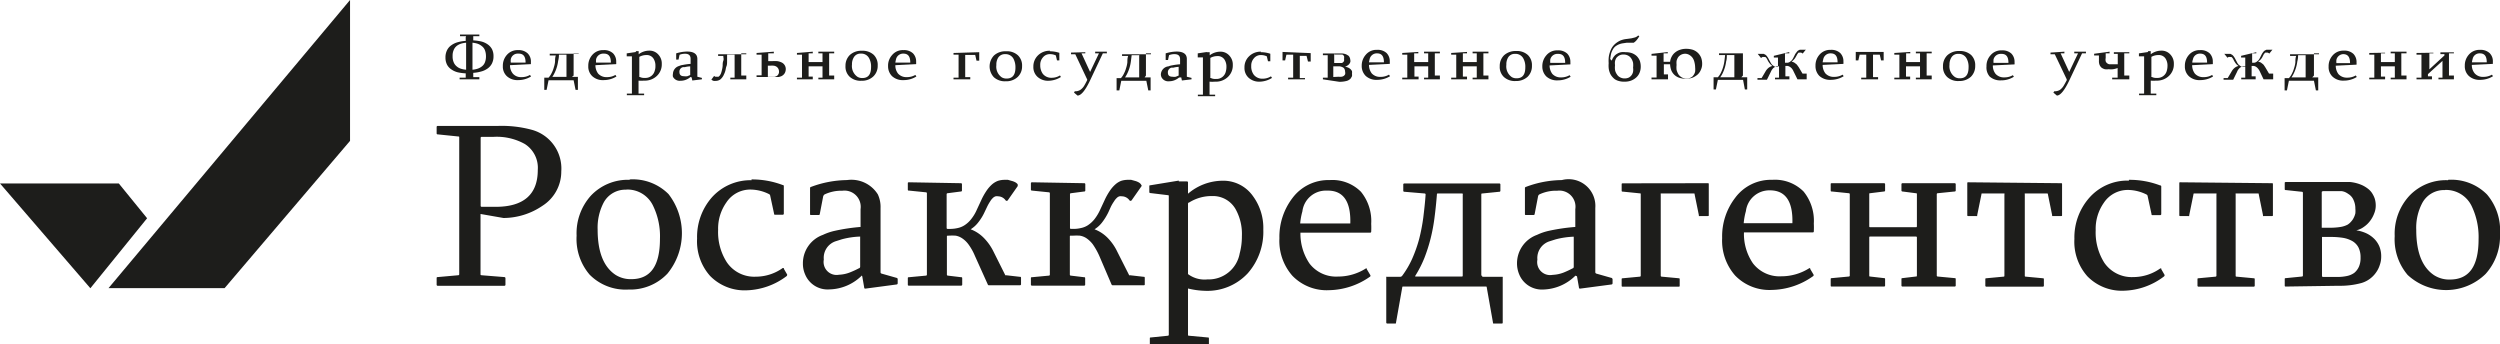<?xml version="1.0" encoding="UTF-8"?> <svg xmlns="http://www.w3.org/2000/svg" id="Слой_1" data-name="Слой 1" viewBox="0 0 192.55 26.53"> <defs> <style>.cls-1,.cls-2{fill:#1d1d1b;}.cls-1{fill-rule:evenodd;}</style> </defs> <polygon class="cls-1" points="0 14.13 9.15 14.13 11.33 16.81 6.96 22.2 0 14.13 0 14.13"></polygon> <polygon class="cls-1" points="8.36 22.19 17.3 22.19 26.96 10.85 26.96 0 8.36 22.19 8.36 22.19"></polygon> <path class="cls-2" d="M236.9,411.18a1.75,1.75,0,0,0-.41.08,1.06,1.06,0,0,0-.33.18.79.79,0,0,0-.22.31,1.08,1.08,0,0,0-.08.46,1.13,1.13,0,0,0,.08.47.79.79,0,0,0,.22.31.92.92,0,0,0,.33.19,1.75,1.75,0,0,0,.41.08v-2.08Zm.49,2.08a1.77,1.77,0,0,0,.4-.08,1.06,1.06,0,0,0,.33-.18.72.72,0,0,0,.23-.31,1.26,1.26,0,0,0,.08-.46,1.32,1.32,0,0,0-.08-.47.72.72,0,0,0-.23-.31,1.09,1.09,0,0,0-.33-.19,1.77,1.77,0,0,0-.4-.08v2.08Zm-.49-2.58s0,0,0,0l-.47,0a0,0,0,0,1,0,0v-.13s0,0,0,0h1.49s0,0,0,0v.13a0,0,0,0,1,0,0l-.47,0s0,0,0,0V411a3.78,3.78,0,0,1,.6.08,1.52,1.52,0,0,1,.5.22,1.09,1.09,0,0,1,.34.37,1.18,1.18,0,0,1,.12.55,1.22,1.22,0,0,1-.12.56,1.07,1.07,0,0,1-.34.39,1.53,1.53,0,0,1-.5.23,2.89,2.89,0,0,1-.6.1v.33s0,0,0,0l.47,0a0,0,0,0,1,0,0V414s0,0,0,0H236.4s0,0,0,0v-.13a0,0,0,0,1,0,0l.47,0s0,0,0,0v-.33a3.75,3.75,0,0,1-.61-.08,1.47,1.47,0,0,1-.49-.22,1,1,0,0,1-.34-.37,1.18,1.18,0,0,1-.12-.55,1.22,1.22,0,0,1,.12-.56,1,1,0,0,1,.34-.39,1.48,1.48,0,0,1,.49-.23,2.88,2.88,0,0,1,.61-.1v-.29Zm4,1.34a.54.54,0,0,0-.56.44,1.11,1.11,0,0,0,0,.25h1.14c0-.46-.16-.69-.53-.69Zm-.62.89a1,1,0,0,0,.22.65.82.82,0,0,0,.67.27,1.24,1.24,0,0,0,.65-.17s0,0,0,0h0l.08.12a.05.05,0,0,1,0,0,1.87,1.87,0,0,1-1,.28,1.2,1.2,0,0,1-.86-.3,1,1,0,0,1-.31-.78,1.24,1.24,0,0,1,.3-.85,1.08,1.08,0,0,1,.88-.38,1,1,0,0,1,.73.25.87.87,0,0,1,.25.67s0,.11,0,.16a0,0,0,0,1,0,0Zm4.32-.81s0,0,0,0h-.55s0,0,0,0q0,.25-.06.48a3.12,3.12,0,0,1-.09.44,2.86,2.86,0,0,1-.15.41,2.32,2.32,0,0,1-.21.38s0,0,0,0h1.09s0,0,0,0V412.1Zm.45,1.71s0,0,0,0h.46v1s0,0,0,0h-.18s0,0,0,0l-.15-.74s0,0,0,0h-1.93s0,0,0,0l-.15.74s0,0,0,0h-.18s0,0,0,0v-.94s0,0,0,0h.33s0,0,0,0a1.41,1.41,0,0,0,.24-.36,2.05,2.05,0,0,0,.16-.41,2.11,2.11,0,0,0,.1-.45c0-.16,0-.32.06-.49,0,0,0,0,0,0l-.47,0a0,0,0,0,1,0,0v-.13s0,0,0,0h2.23s0,0,0,0V412a0,0,0,0,1,0,0l-.39,0s0,0,0,0v1.71Zm2.43-1.79a.56.56,0,0,0-.57.44,1.09,1.09,0,0,0,0,.25h1.14c0-.46-.16-.69-.53-.69Zm-.62.89a1.07,1.07,0,0,0,.21.65.85.85,0,0,0,.67.27,1.25,1.25,0,0,0,.66-.17s0,0,0,0h0l.08.12s0,0,0,0a1.87,1.87,0,0,1-1,.28,1.18,1.18,0,0,1-.86-.3,1,1,0,0,1-.31-.78,1.24,1.24,0,0,1,.3-.85,1.08,1.08,0,0,1,.87-.38,1,1,0,0,1,.74.25.9.9,0,0,1,.24.67.86.86,0,0,1,0,.16s0,0,0,0Zm3.35.87a.75.75,0,0,0,.46.11.73.73,0,0,0,.76-.56,1,1,0,0,0,.05-.36,1,1,0,0,0-.15-.57.61.61,0,0,0-.55-.27,1.11,1.11,0,0,0-.54.14s0,0,0,0v1.49Zm-.21-1.95h.19s0,0,0,0v.24a1.35,1.35,0,0,1,.81-.28.9.9,0,0,1,.72.32,1,1,0,0,1,.25.71,1.21,1.21,0,0,1-.37.91,1.34,1.34,0,0,1-1,.37,2.35,2.35,0,0,1-.42,0v1a0,0,0,0,0,0,0l.43,0a0,0,0,0,1,0,0v.12a0,0,0,0,1,0,0h-1.33a0,0,0,0,1,0,0v-.12a0,0,0,0,1,0,0l.39,0a0,0,0,0,0,0,0v-2.87a0,0,0,0,0,0,0l-.4,0s0,0,0,0V412l0,0,.68-.1Zm4.18,1.17a1.91,1.91,0,0,0-.43.06l-.13,0a.35.35,0,0,0-.29.38c0,.22.12.32.35.32a.92.92,0,0,0,.26,0l.22-.09,0,0V413Zm0,.82a1.14,1.14,0,0,1-.77.29.58.58,0,0,1-.58-.31.54.54,0,0,1,0-.22.65.65,0,0,1,.48-.61,1,1,0,0,1,.29-.08,4.59,4.59,0,0,1,.59-.08v-.39q0-.39-.42-.39a1.1,1.1,0,0,0-.43.08l0,0-.08.37s0,0,0,0h-.18s0,0,0,0V412l0,0a3,3,0,0,1,.84-.14c.38,0,.62.1.73.3a.6.6,0,0,1,.06.29v1.35l0,0,.35.09,0,0V414l0,0-.74.09,0,0-.05-.24Zm3.33-1.72s0,0,0,0H257s0,0,0,0c0,.19,0,.35,0,.5s0,.28-.05.4-.05.23-.08.33a1.45,1.45,0,0,1-.11.29,1,1,0,0,1-.27.38.6.6,0,0,1-.36.12.5.5,0,0,1-.16,0,.41.41,0,0,1-.18-.1l0,0s0,0,0,0l.21-.28H256l.09.06.09,0h.08a.2.2,0,0,0,.08,0l.09-.08.08-.13a1.66,1.66,0,0,0,.09-.29,2,2,0,0,0,.06-.35c0-.12,0-.25.05-.38s0-.25,0-.37v0h0l-.4,0s0,0,0,0v-.13s0,0,0,0h2.17s0,0,0,0V412a0,0,0,0,1,0,0l-.39,0s0,0,0,0v1.71s0,0,0,0l.39,0s0,0,0,0V414s0,0,0,0h-1.23l0,0v-.13l0,0,.33,0s0,0,0,0V412.1Zm2.63,1.71a0,0,0,0,0,0,0h.28l.23,0a.75.75,0,0,0,.18-.07.3.3,0,0,0,.12-.13.36.36,0,0,0,.05-.19.52.52,0,0,0-.05-.23.44.44,0,0,0-.14-.16.48.48,0,0,0-.22-.08,1.12,1.12,0,0,0-.27,0h-.18a0,0,0,0,0,0,0v.85Zm.46-1.94,0,0V412s0,0,0,0l-.43,0s0,0,0,0v.6a0,0,0,0,0,0,0h.3a2.6,2.6,0,0,1,.4,0,1.15,1.15,0,0,1,.33.1.56.56,0,0,1,.32.52.62.62,0,0,1-.09.32.58.58,0,0,1-.28.23l-.16.05-.19,0-.21,0h-1.32s0,0,0,0v-.13s0,0,0,0l.39,0s0,0,0,0V412.1s0,0,0,0l-.39,0a0,0,0,0,1,0,0v-.13s0,0,0,0Zm3,0s0,0,0,0V412a0,0,0,0,1,0,0l-.32,0s0,0,0,0v.67a0,0,0,0,0,0,0h1.07s0,0,0,0v-.67s0,0,0,0l-.32,0a0,0,0,0,1,0,0v-.13s0,0,0,0h1.22s0,0,0,0V412a0,0,0,0,1,0,0l-.39,0s0,0,0,0v1.71s0,0,0,0l.39,0s0,0,0,0V414s0,0,0,0h-1.22s0,0,0,0v-.13s0,0,0,0l.32,0s0,0,0,0V413s0,0,0,0h-1.07a0,0,0,0,0,0,0v.79s0,0,0,0l.32,0s0,0,0,0V414s0,0,0,0h-1.22s0,0,0,0v-.13s0,0,0,0l.39,0s0,0,0,0V412.1s0,0,0,0l-.39,0a0,0,0,0,1,0,0v-.13s0,0,0,0Zm3.7.15a.58.58,0,0,0-.53.27,1,1,0,0,0-.15.57,1,1,0,0,0,.43.95.7.7,0,0,0,.37.09c.45,0,.67-.28.67-.85a1.31,1.31,0,0,0-.16-.69.67.67,0,0,0-.63-.34Zm.08-.22a1.26,1.26,0,0,1,.91.31,1.08,1.08,0,0,1,.31.83,1.11,1.11,0,0,1-.34.84,1.26,1.26,0,0,1-.91.33,1.24,1.24,0,0,1-.91-.31,1.06,1.06,0,0,1-.32-.83,1.14,1.14,0,0,1,.33-.84,1.29,1.29,0,0,1,.93-.33Zm3.2.22a.56.56,0,0,0-.57.44,2.21,2.21,0,0,0-.05.25h1.15c0-.46-.16-.69-.53-.69Zm-.62.89a1,1,0,0,0,.21.65.85.85,0,0,0,.67.27,1.27,1.27,0,0,0,.66-.17s0,0,0,0h0l.08.12s0,0,0,0a1.83,1.83,0,0,1-1,.28,1.21,1.21,0,0,1-.87-.3,1.06,1.06,0,0,1-.31-.78,1.2,1.2,0,0,1,.31-.85,1.06,1.06,0,0,1,.87-.38,1,1,0,0,1,.74.25.9.9,0,0,1,.24.67.86.86,0,0,1,0,.16,0,0,0,0,1,0,0Zm6.46-1,0,0v.65l0,0h-.21v0l-.1-.44s0,0,0,0h-.77s0,0,0,0v1.71s0,0,0,0l.39,0s0,0,0,0V414s0,0,0,0h-1.29s0,0,0,0v-.13s0,0,0,0l.39,0s0,0,0,0V412.1s0,0,0,0l-.39,0a0,0,0,0,1,0,0v-.13s0,0,0,0Zm2,.15a.61.61,0,0,0-.54.27,1,1,0,0,0-.14.57,1,1,0,0,0,.42.95.72.72,0,0,0,.37.09c.45,0,.68-.28.68-.85a1.41,1.41,0,0,0-.16-.69.69.69,0,0,0-.63-.34Zm.07-.22a1.24,1.24,0,0,1,.91.31,1.08,1.08,0,0,1,.32.83,1.11,1.11,0,0,1-.34.84,1.28,1.28,0,0,1-.92.33,1.26,1.26,0,0,1-.91-.31,1.22,1.22,0,0,1,0-1.67,1.28,1.28,0,0,1,.92-.33Zm3.36,0a2.25,2.25,0,0,1,.74.12l0,0v.58a0,0,0,0,1,0,0h-.18s0,0,0,0l-.09-.38s0,0,0,0a1,1,0,0,0-.44-.1.68.68,0,0,0-.57.27.84.84,0,0,0-.19.57,1.12,1.12,0,0,0,.2.68.83.83,0,0,0,.69.3,1.21,1.21,0,0,0,.63-.18h0l.07.12a0,0,0,0,1,0,0,1.84,1.84,0,0,1-.94.29,1.2,1.2,0,0,1-.86-.3,1,1,0,0,1-.32-.78,1.18,1.18,0,0,1,.35-.87,1.26,1.26,0,0,1,.93-.36Zm2.74.07s0,0,0,0V412s0,0,0,0l-.29,0s0,0,0,0l.66,1.43.68-1.43s0,0,0,0l-.29,0a0,0,0,0,1,0,0v-.13s0,0,0,0h.9s0,0,0,0V412s0,0,0,0l-.31,0h0l-1,2.12c-.36.75-.68,1.13-.95,1.13h0l-.27-.23s0,0,0,0l.06-.1h0a.71.71,0,0,0,.43-.11,1,1,0,0,0,.29-.31,4.86,4.86,0,0,0,.23-.43.08.08,0,0,0,0-.07l-.91-1.93h0l-.33,0a0,0,0,0,1,0,0v-.13s0,0,0,0Zm4.12.23s0,0,0,0h-.55s0,0,0,0l-.06.48a3.12,3.12,0,0,1-.09.44,2.86,2.86,0,0,1-.15.41,2.32,2.32,0,0,1-.21.38s0,0,0,0h1.09s0,0,0,0V412.1Zm.45,1.71s0,0,0,0h.46v1s0,0,0,0h-.18s0,0,0,0l-.15-.74s0,0,0,0h-1.93s0,0,0,0l-.15.74s0,0,0,0H287s0,0,0,0v-.94s0,0,0,0h.33s0,0,0,0a1.41,1.41,0,0,0,.24-.36,2.05,2.05,0,0,0,.16-.41,2.11,2.11,0,0,0,.1-.45c0-.16,0-.32.06-.49,0,0,0,0,0,0l-.47,0a0,0,0,0,1,0,0v-.13s0,0,0,0h2.23s0,0,0,0V412a0,0,0,0,1,0,0l-.39,0s0,0,0,0v1.71Zm2.65-.81a1.82,1.82,0,0,0-.43.06l-.14,0a.36.36,0,0,0-.29.38c0,.22.12.32.36.32a.81.81,0,0,0,.25,0l.22-.09,0,0V413Zm0,.82a1.16,1.16,0,0,1-.77.29.58.58,0,0,1-.58-.31.54.54,0,0,1-.05-.22A.65.65,0,0,1,291,413a1.15,1.15,0,0,1,.29-.08,5,5,0,0,1,.6-.08v-.39c0-.26-.14-.39-.43-.39a1.08,1.08,0,0,0-.42.08l0,0-.08.37a0,0,0,0,1,0,0h-.18s0,0,0,0V412l0,0a3,3,0,0,1,.84-.14c.37,0,.62.1.73.3a.6.6,0,0,1,.06.29v1.35l0,0,.36.09,0,0V414l0,0-.74.09s0,0,0,0l-.05-.24Zm2.38,0a.75.75,0,0,0,.46.11.73.73,0,0,0,.76-.56,1.36,1.36,0,0,0,.05-.36,1,1,0,0,0-.15-.57.61.61,0,0,0-.55-.27,1.11,1.11,0,0,0-.54.14s0,0,0,0v1.49Zm-.21-1.95h.19s0,0,0,0v.24a1.35,1.35,0,0,1,.81-.28.9.9,0,0,1,.72.32,1,1,0,0,1,.25.71,1.21,1.21,0,0,1-.37.91,1.34,1.34,0,0,1-1,.37,2.35,2.35,0,0,1-.42,0v1a0,0,0,0,0,0,0l.43,0s0,0,0,0v.12s0,0,0,0h-1.33a0,0,0,0,1,0,0v-.12a0,0,0,0,1,0,0l.39,0a0,0,0,0,0,0,0v-2.87a0,0,0,0,0,0,0l-.4,0s0,0,0,0V412s0,0,0,0l.67-.1Zm4.12,0a2.25,2.25,0,0,1,.74.12l0,0v.58l0,0h-.18s0,0,0,0l-.09-.38s0,0,0,0a1.07,1.07,0,0,0-.44-.1.68.68,0,0,0-.57.27.84.84,0,0,0-.19.57,1.06,1.06,0,0,0,.2.68.83.83,0,0,0,.69.3,1.21,1.21,0,0,0,.63-.18h0s0,0,0,0l.08.12a0,0,0,0,1,0,0,1.84,1.84,0,0,1-.94.29,1.2,1.2,0,0,1-.86-.3,1,1,0,0,1-.32-.78,1.15,1.15,0,0,1,.35-.87,1.26,1.26,0,0,1,.93-.36Zm3.85.07s0,0,0,0v.65s0,0,0,0h-.21v0l-.11-.44s0,0,0,0h-.52s0,0,0,0v1.71s0,0,0,0l.4,0,0,0V414a0,0,0,0,1,0,0h-1.3s0,0,0,0v-.13s0,0,0,0l.39,0s0,0,0,0V412.1s0,0,0,0h-.52a0,0,0,0,0,0,0l-.1.44v0h-.2s0,0,0,0v-.65s0,0,0,0Z" transform="translate(-201 -407.89)"></path> <path class="cls-2" d="M303.76,412a0,0,0,0,0,0,0v.74h.18l.27,0,.16,0,.09-.07.06-.08a.32.32,0,0,0,0-.09.36.36,0,0,0,0-.1.58.58,0,0,0,0-.18.33.33,0,0,0-.13-.13l-.08,0-.08,0h-.45Zm.33,1.8a.86.86,0,0,0,.23,0,.38.38,0,0,0,.17-.06.33.33,0,0,0,.11-.13.38.38,0,0,0,0-.19.48.48,0,0,0-.05-.22.29.29,0,0,0-.14-.13.81.81,0,0,0-.22-.07l-.26,0h-.24v.82s0,0,0,0Zm-1.2.2s0,0,0,0v-.13s0,0,0,0l.37,0,0,0v-1.73s0,0,0,0l-.37,0a0,0,0,0,1,0,0v-.13s0,0,0,0h1.51a1,1,0,0,1,.29.07l.12.07a.28.28,0,0,1,.1.09.54.54,0,0,1,.09.27.32.32,0,0,1,0,.16.51.51,0,0,1-.09.16.57.57,0,0,1-.15.12.49.49,0,0,1-.18.08h0a.84.84,0,0,1,.24.06.69.69,0,0,1,.19.12.61.61,0,0,1,.12.16.78.78,0,0,1,0,.21.57.57,0,0,1,0,.18l-.09.16a.63.63,0,0,1-.35.21,2,2,0,0,1-.54.06Zm4.17-2a.56.56,0,0,0-.57.44,2.21,2.21,0,0,0-.05.25h1.15c0-.46-.16-.69-.53-.69Zm-.62.89a1.07,1.07,0,0,0,.21.65.85.85,0,0,0,.67.27,1.25,1.25,0,0,0,.66-.17s0,0,0,0h0l.08.12s0,0,0,0a1.89,1.89,0,0,1-1,.28,1.21,1.21,0,0,1-.87-.3,1.06,1.06,0,0,1-.31-.78,1.25,1.25,0,0,1,.31-.85,1.06,1.06,0,0,1,.87-.38,1,1,0,0,1,.74.25.9.9,0,0,1,.24.67.86.86,0,0,1,0,.16,0,0,0,0,1,0,0Zm3.8-1,0,0V412s0,0,0,0l-.32,0s0,0,0,0v.67a0,0,0,0,0,0,0H311a0,0,0,0,0,0,0v-.67s0,0,0,0l-.32,0s0,0,0,0v-.13l0,0h1.22s0,0,0,0V412a0,0,0,0,1,0,0l-.39,0s0,0,0,0v1.71s0,0,0,0l.39,0s0,0,0,0V414s0,0,0,0h-1.22a0,0,0,0,1,0,0v-.13l0,0,.32,0s0,0,0,0V413a0,0,0,0,0,0,0h-1.06a0,0,0,0,0,0,0v.79s0,0,0,0l.32,0,0,0V414a0,0,0,0,1,0,0H309s0,0,0,0v-.13s0,0,0,0l.39,0,0,0V412.1a0,0,0,0,0,0,0l-.39,0s0,0,0,0v-.13s0,0,0,0Zm3.75,0s0,0,0,0V412a0,0,0,0,1,0,0l-.32,0s0,0,0,0v.67a0,0,0,0,0,0,0h1.07a0,0,0,0,0,0,0v-.67s0,0,0,0l-.32,0a0,0,0,0,1,0,0v-.13s0,0,0,0h1.22s0,0,0,0V412a0,0,0,0,1,0,0l-.39,0s0,0,0,0v1.71s0,0,0,0l.39,0s0,0,0,0V414s0,0,0,0h-1.22s0,0,0,0v-.13s0,0,0,0l.32,0s0,0,0,0V413a0,0,0,0,0,0,0h-1.07a0,0,0,0,0,0,0v.79s0,0,0,0l.32,0s0,0,0,0V414s0,0,0,0h-1.22s0,0,0,0v-.13s0,0,0,0l.39,0s0,0,0,0V412.1s0,0,0,0l-.39,0a0,0,0,0,1,0,0v-.13s0,0,0,0Zm3.7.15a.58.58,0,0,0-.53.27,1,1,0,0,0-.14.57,1,1,0,0,0,.42.95.7.7,0,0,0,.37.09c.45,0,.67-.28.67-.85a1.31,1.31,0,0,0-.16-.69.67.67,0,0,0-.63-.34Zm.08-.22a1.24,1.24,0,0,1,.91.31,1.08,1.08,0,0,1,.31.83,1.14,1.14,0,0,1-.33.84,1.3,1.3,0,0,1-.92.33,1.24,1.24,0,0,1-.91-.31,1.06,1.06,0,0,1-.32-.83,1.14,1.14,0,0,1,.33-.84,1.31,1.31,0,0,1,.93-.33Zm3.2.22a.56.56,0,0,0-.57.44,2.21,2.21,0,0,0,0,.25h1.15c0-.46-.16-.69-.53-.69Zm-.62.89a1.07,1.07,0,0,0,.21.65.85.85,0,0,0,.67.27,1.25,1.25,0,0,0,.66-.17s0,0,0,0h0l.08.12s0,0,0,0a1.89,1.89,0,0,1-1,.28,1.21,1.21,0,0,1-.87-.3,1.06,1.06,0,0,1-.31-.78,1.25,1.25,0,0,1,.31-.85,1.06,1.06,0,0,1,.87-.38,1,1,0,0,1,.74.25.9.9,0,0,1,.24.67.86.86,0,0,1,0,.16,0,0,0,0,1,0,0Zm5.79,1a.72.72,0,0,0,.32-.07.65.65,0,0,0,.32-.45,1.06,1.06,0,0,0,0-.31,1.61,1.61,0,0,0,0-.37,1,1,0,0,0-.13-.32.66.66,0,0,0-.24-.23.74.74,0,0,0-.38-.09.62.62,0,0,0-.31.07.79.79,0,0,0-.22.18.76.76,0,0,0-.11.26,1.06,1.06,0,0,0,0,.31,1.5,1.5,0,0,0,0,.37.82.82,0,0,0,.14.33.59.59,0,0,0,.24.23.7.7,0,0,0,.37.09Zm-1-1.37a1,1,0,0,1,.17-.32.79.79,0,0,1,.24-.21.91.91,0,0,1,.31-.12,1.22,1.22,0,0,1,.34,0,1.43,1.43,0,0,1,.48.07,1.14,1.14,0,0,1,.37.22,1.09,1.09,0,0,1,.24.35,1.34,1.34,0,0,1,.08.46,1.21,1.21,0,0,1-.09.48,1,1,0,0,1-.26.37,1.22,1.22,0,0,1-.4.24,1.37,1.37,0,0,1-.51.08,1.34,1.34,0,0,1-.42-.05,1,1,0,0,1-.32-.14,1.25,1.25,0,0,1-.23-.23,1,1,0,0,1-.16-.29,1.3,1.3,0,0,1-.08-.34,2.13,2.13,0,0,1,0-.37,2.8,2.8,0,0,1,0-.4,1.77,1.77,0,0,1,.08-.4,1.8,1.8,0,0,1,.16-.38,1.35,1.35,0,0,1,.27-.32,1.69,1.69,0,0,1,.37-.24,1.72,1.72,0,0,1,.52-.13l.36-.05.24-.06a.48.48,0,0,0,.16-.07.33.33,0,0,0,.11-.09.05.05,0,0,1,0,0h0l.09.06a0,0,0,0,1,0,0v0a2,2,0,0,1-.19.28,1,1,0,0,1-.24.22l-.06,0-.09,0-.15,0-.23,0-.34.05a1.32,1.32,0,0,0-.3.09,1.28,1.28,0,0,0-.25.15.79.79,0,0,0-.18.22,1.34,1.34,0,0,0-.14.32,3.87,3.87,0,0,0-.07.43h0Zm5.66-.53a.67.67,0,0,0-.55.27,1,1,0,0,0-.12.28,1.55,1.55,0,0,0,0,.31,1.64,1.64,0,0,0,0,.38,1.28,1.28,0,0,0,.14.34.75.75,0,0,0,.26.24.72.72,0,0,0,.37.09.67.67,0,0,0,.33-.08.48.48,0,0,0,.21-.19.66.66,0,0,0,.12-.27,1.75,1.75,0,0,0,0-.32,1.65,1.65,0,0,0-.05-.38,1,1,0,0,0-.13-.33.82.82,0,0,0-.25-.24.65.65,0,0,0-.38-.1Zm-1.35-.13s0,0,0,0V412s0,0,0,0l-.32,0a0,0,0,0,0,0,0v.65a0,0,0,0,0,0,0h.5a1.1,1.1,0,0,1,.13-.41,1,1,0,0,1,.27-.32,1.15,1.15,0,0,1,.38-.2,1.39,1.39,0,0,1,.46-.07,1.69,1.69,0,0,1,.53.08,1.12,1.12,0,0,1,.38.24,1.13,1.13,0,0,1,.24.36,1.34,1.34,0,0,1,.08.46,1.06,1.06,0,0,1-.1.48,1,1,0,0,1-.26.37,1.47,1.47,0,0,1-.4.24,1.67,1.67,0,0,1-1,0,1,1,0,0,1-.62-.58,1.63,1.63,0,0,1-.09-.46h-.48a0,0,0,0,0,0,0v.78s0,0,0,0l.32,0s0,0,0,0V414s0,0,0,0H328.2s0,0,0,0v-.14s0,0,0,0l.39,0s0,0,0,0v-1.68a0,0,0,0,0,0,0l-.39,0a0,0,0,0,1,0,0v-.14s0,0,0,0Zm5.22.23s0,0,0,0H334s0,0,0,0c0,.17,0,.33-.05.48a3.12,3.12,0,0,1-.09.44,2.86,2.86,0,0,1-.15.41,1.79,1.79,0,0,1-.22.38v0h1.09s0,0,0,0V412.1Zm.45,1.71s0,0,0,0h.45s0,0,0,0v.94s0,0,0,0h-.18s0,0,0,0l-.14-.74s0,0,0,0h-1.94l0,0-.15.74s0,0,0,0h-.18s0,0,0,0v-.94s0,0,0,0h.33a0,0,0,0,0,0,0,1.41,1.41,0,0,0,.24-.36,2.9,2.9,0,0,0,.16-.41,3,3,0,0,0,.1-.45l.06-.49s0,0,0,0l-.47,0a0,0,0,0,1,0,0v-.13s0,0,0,0h2.23s0,0,0,0V412a0,0,0,0,1,0,0l-.39,0s0,0,0,0v1.71Zm3.69-1.94,0,0V412s0,0,0,0l-.33,0a0,0,0,0,0,0,0v.72l0,0h.05l.16,0a.44.44,0,0,0,.16-.06l.14-.11a1.4,1.4,0,0,0,.12-.18l.12-.24a.77.77,0,0,1,.13-.2.87.87,0,0,1,.12-.14l.14-.07.15,0h.08l.09,0,.08,0a.09.09,0,0,1,.06,0s0,0,0,0v0l-.24.3h0a.22.22,0,0,0-.19-.08h-.05l-.07,0a.22.22,0,0,0-.06.07.35.35,0,0,0-.07.11l-.07.12a1,1,0,0,1-.34.39l.14.05a.42.42,0,0,1,.14.09.53.53,0,0,1,.14.12l.13.18.29.49h0l.32,0s0,0,0,0V414s0,0,0,0h-.71s0,0,0,0l-.3-.61a.92.92,0,0,0-.14-.23.61.61,0,0,0-.16-.13.47.47,0,0,0-.15-.06h-.18s0,0,0,0v.8l0,0,.31,0s0,0,0,0V414s0,0,0,0h-1.11a0,0,0,0,1,0,0v-.13l0,0,.31,0s0,0,0,0V413s0,0,0,0h-.18a.47.47,0,0,0-.15.06.48.48,0,0,0-.16.13.92.92,0,0,0-.14.23l-.3.61h-.73s0,0,0,0v-.13s0,0,0,0l.32,0h0l.29-.49a1,1,0,0,1,.26-.31.88.88,0,0,1,.28-.13.8.8,0,0,1-.17-.15,1.46,1.46,0,0,1-.17-.24l-.06-.12a.72.72,0,0,0-.07-.11l-.07-.07-.06,0h-.06a.2.2,0,0,0-.1,0,.16.16,0,0,0-.08.06h-.05l-.24-.3v0l.06,0,.09,0,.09,0h.07l.16,0,.13.07a.58.58,0,0,1,.13.14,1.17,1.17,0,0,1,.12.2l.13.24a.81.81,0,0,0,.12.18l.14.11a.44.44,0,0,0,.16.06l.16,0h0a0,0,0,0,0,0,0v-.72s0,0,0,0l-.32,0a0,0,0,0,1,0,0v-.13s0,0,0,0ZM342,412a.56.56,0,0,0-.57.44,2.21,2.21,0,0,0-.05.25h1.15c0-.46-.16-.69-.53-.69Zm-.62.89a1.07,1.07,0,0,0,.21.65.85.85,0,0,0,.67.27,1.25,1.25,0,0,0,.66-.17s0,0,0,0h0l.08.12s0,0,0,0a1.89,1.89,0,0,1-1,.28,1.23,1.23,0,0,1-.87-.3,1.06,1.06,0,0,1-.3-.78,1.24,1.24,0,0,1,.3-.85,1.08,1.08,0,0,1,.87-.38,1,1,0,0,1,.74.25.9.9,0,0,1,.24.67.86.86,0,0,1,0,.16s0,0,0,0Zm4.7-1s0,0,0,0v.65s0,0,0,0h-.2v0l-.1-.44s0,0,0,0h-.52v1.73s0,0,0,0l.39,0s0,0,0,0V414s0,0,0,0h-1.3s0,0,0,0v-.13s0,0,0,0l.39,0s0,0,0,0V412.1s0,0,0,0h-.51s0,0,0,0l-.1.44v0h-.2s0,0,0,0v-.65s0,0,0,0Zm2.05,0s0,0,0,0V412a0,0,0,0,1,0,0l-.32,0s0,0,0,0v.67a0,0,0,0,0,0,0h1.07s0,0,0,0v-.67s0,0,0,0l-.32,0a0,0,0,0,1,0,0v-.13s0,0,0,0h1.22s0,0,0,0V412a0,0,0,0,1,0,0l-.39,0s0,0,0,0v1.71s0,0,0,0l.39,0s0,0,0,0V414s0,0,0,0h-1.22s0,0,0,0v-.13s0,0,0,0l.32,0s0,0,0,0V413s0,0,0,0H347.8a0,0,0,0,0,0,0v.79s0,0,0,0l.32,0s0,0,0,0V414s0,0,0,0H346.9s0,0,0,0v-.13s0,0,0,0l.39,0s0,0,0,0V412.1s0,0,0,0l-.39,0a0,0,0,0,1,0,0v-.13s0,0,0,0Zm3.7.15a.58.58,0,0,0-.53.27,1,1,0,0,0-.15.57,1,1,0,0,0,.43.95.7.7,0,0,0,.37.09c.45,0,.67-.28.67-.85a1.31,1.31,0,0,0-.16-.69.67.67,0,0,0-.63-.34Zm.08-.22a1.26,1.26,0,0,1,.91.31,1.08,1.08,0,0,1,.31.83,1.14,1.14,0,0,1-.33.84,1.3,1.3,0,0,1-.92.33,1.24,1.24,0,0,1-.91-.31,1.06,1.06,0,0,1-.32-.83,1.14,1.14,0,0,1,.33-.84,1.29,1.29,0,0,1,.93-.33Zm3.2.22a.56.56,0,0,0-.57.44,2.21,2.21,0,0,0,0,.25h1.15c0-.46-.16-.69-.53-.69Zm-.62.89a1,1,0,0,0,.21.65.85.85,0,0,0,.67.27,1.27,1.27,0,0,0,.66-.17s0,0,0,0h0l.08.12s0,0,0,0a1.83,1.83,0,0,1-1,.28,1.21,1.21,0,0,1-.87-.3A1.06,1.06,0,0,1,354,413a1.2,1.2,0,0,1,.31-.85,1.06,1.06,0,0,1,.87-.38,1,1,0,0,1,.74.25.9.9,0,0,1,.24.67.86.86,0,0,1,0,.16,0,0,0,0,1,0,0Z" transform="translate(-201 -407.89)"></path> <path class="cls-2" d="M360,411.87s0,0,0,0V412s0,0,0,0l-.29,0s0,0,0,0l.66,1.43.68-1.43s0,0,0,0l-.29,0s0,0,0,0v-.13s0,0,0,0h.9s0,0,0,0V412s0,0,0,0l-.3,0h0l-1,2.12c-.36.75-.68,1.13-.94,1.13h0l-.27-.23s0,0,0,0l.07-.1h0a.76.76,0,0,0,.44-.11,1.1,1.1,0,0,0,.28-.31c.06-.1.14-.24.24-.43V414l-.92-1.93h0l-.33,0a0,0,0,0,1,0,0v-.13s0,0,0,0Zm3.48,0,0,0V412s0,0,0,0l-.3,0s0,0,0,0v.36a.6.6,0,0,0,0,.25.33.33,0,0,0,.11.15.38.38,0,0,0,.17.08l.24,0,.23,0,.18,0,0,0v-.8s0,0,0,0l-.3,0s0,0,0,0v-.13s0,0,0,0H365s0,0,0,0V412a0,0,0,0,1,0,0l-.39,0s0,0,0,0v1.71s0,0,0,0l.39,0s0,0,0,0V414s0,0,0,0h-1.32s0,0,0,0v-.13s0,0,0,0l.42,0s0,0,0,0v-.74a1.89,1.89,0,0,1-.34.09,1.39,1.39,0,0,1-.35,0,1,1,0,0,1-.3,0,.83.83,0,0,1-.25-.12.62.62,0,0,1-.15-.21.77.77,0,0,1-.05-.32v-.41s0,0,0,0l-.37,0s0,0,0,0v-.13l0,0Zm3.19,1.91a.75.75,0,0,0,.46.11.73.73,0,0,0,.76-.56,1.36,1.36,0,0,0,.05-.36,1,1,0,0,0-.15-.57.61.61,0,0,0-.55-.27,1.09,1.09,0,0,0-.54.14s0,0,0,0v1.49Zm-.21-1.95h.19l0,0v.24a1.35,1.35,0,0,1,.81-.28.9.9,0,0,1,.72.32,1,1,0,0,1,.25.71,1.21,1.21,0,0,1-.37.91,1.34,1.34,0,0,1-1,.37,2.25,2.25,0,0,1-.41,0v1a0,0,0,0,0,0,0l.43,0a0,0,0,0,1,0,0v.12a0,0,0,0,1,0,0h-1.33a0,0,0,0,1,0,0v-.12a0,0,0,0,1,0,0l.39,0a0,0,0,0,0,0,0v-2.87a0,0,0,0,0,0,0l-.4,0s0,0,0,0V412l0,0,.68-.1Zm4,.19a.54.54,0,0,0-.56.44.74.74,0,0,0-.05.25h1.14c0-.46-.16-.69-.53-.69Zm-.62.89a1.07,1.07,0,0,0,.21.65.85.85,0,0,0,.68.27,1.24,1.24,0,0,0,.65-.17s0,0,0,0h0l.07.12s0,0,0,0a1.87,1.87,0,0,1-1,.28,1.18,1.18,0,0,1-.86-.3,1,1,0,0,1-.31-.78,1.24,1.24,0,0,1,.3-.85,1.08,1.08,0,0,1,.87-.38,1,1,0,0,1,.74.25.9.9,0,0,1,.24.67.86.86,0,0,1,0,.16s0,0,0,0Zm4.94-1s0,0,0,0V412a0,0,0,0,1,0,0l-.32,0a0,0,0,0,0,0,0v.72s0,0,0,0h0l.17,0a.44.44,0,0,0,.16-.06l.14-.11a1.4,1.4,0,0,0,.12-.18l.12-.24a1.17,1.17,0,0,1,.12-.2.58.58,0,0,1,.13-.14l.14-.07.15,0h.08l.09,0,.08,0a.09.09,0,0,1,.06,0s0,0,0,0v0l-.24.3h0a.24.24,0,0,0-.19-.08h-.06l-.06,0a.22.22,0,0,0-.06.07.35.35,0,0,0-.08.11l-.06.12a.9.9,0,0,1-.35.39l.15.05a.42.42,0,0,1,.14.09.75.75,0,0,1,.14.12l.12.18.29.49h0l.32,0s0,0,0,0V414s0,0,0,0h-.74l-.29-.61a.91.91,0,0,0-.15-.23.58.58,0,0,0-.15-.13.52.52,0,0,0-.16-.06h-.17s0,0,0,0v.8l0,0,.31,0s0,0,0,0V414s0,0,0,0h-1.11s0,0,0,0v-.13s0,0,0,0l.31,0s0,0,0,0V413s0,0,0,0h-.18l-.16.06a.58.58,0,0,0-.15.13.7.7,0,0,0-.14.23l-.3.61h-.74a0,0,0,0,1,0,0v-.13l0,0,.32,0h0l.29-.49a1,1,0,0,1,.26-.31.79.79,0,0,1,.28-.13,1.19,1.19,0,0,1-.18-.15,2.5,2.5,0,0,1-.16-.24l-.06-.12a.72.72,0,0,0-.07-.11l-.07-.07-.06,0h-.06a.18.18,0,0,0-.1,0,.24.24,0,0,0-.09.06h0l-.24-.3a0,0,0,0,1,0,0s0,0,0,0a.09.09,0,0,1,.06,0l.09,0,.08,0h.08l.16,0,.13.07a.58.58,0,0,1,.13.14,1.17,1.17,0,0,1,.12.2l.13.24a.57.57,0,0,0,.12.18l.14.11a.47.47,0,0,0,.15.06l.17,0h.05l0,0v-.72s0,0,0,0l-.32,0a0,0,0,0,1,0,0v-.13s0,0,0,0Zm3.86.23s0,0,0,0H378s0,0,0,0q0,.25-.06.48a3.12,3.12,0,0,1-.09.44,2.86,2.86,0,0,1-.15.41,2.32,2.32,0,0,1-.21.38s0,0,0,0h1.09s0,0,0,0V412.1Zm.45,1.71s0,0,0,0h.46v1s0,0,0,0h-.18s0,0,0,0l-.15-.74s0,0,0,0h-1.93s0,0,0,0l-.15.74s0,0,0,0h-.18s0,0,0,0v-.94s0,0,0,0h.33s0,0,0,0a1.41,1.41,0,0,0,.24-.36,2.05,2.05,0,0,0,.16-.41,2.11,2.11,0,0,0,.1-.45c0-.16,0-.32.06-.49,0,0,0,0,0,0l-.47,0a0,0,0,0,1,0,0v-.13s0,0,0,0h2.23s0,0,0,0V412a0,0,0,0,1,0,0l-.39,0s0,0,0,0v1.71Zm2.43-1.79a.56.56,0,0,0-.57.44,1.09,1.09,0,0,0,0,.25H382c0-.46-.16-.69-.53-.69Zm-.62.89a1.07,1.07,0,0,0,.21.65.85.85,0,0,0,.67.27,1.25,1.25,0,0,0,.66-.17s0,0,0,0h0l.08.12s0,0,0,0a1.89,1.89,0,0,1-1,.28,1.18,1.18,0,0,1-.86-.3,1,1,0,0,1-.31-.78,1.24,1.24,0,0,1,.3-.85,1.08,1.08,0,0,1,.87-.38,1,1,0,0,1,.74.25.9.9,0,0,1,.24.67.86.86,0,0,1,0,.16s0,0,0,0Zm3.8-1s0,0,0,0V412a0,0,0,0,1,0,0l-.32,0s0,0,0,0v.67a0,0,0,0,0,0,0h1.07s0,0,0,0v-.67a0,0,0,0,0,0,0l-.32,0a0,0,0,0,1,0,0v-.13s0,0,0,0h1.22l0,0V412s0,0,0,0l-.4,0a0,0,0,0,0,0,0v1.71l0,0,.4,0,0,0V414a0,0,0,0,1,0,0h-1.22s0,0,0,0v-.13s0,0,0,0l.32,0,0,0V413s0,0,0,0h-1.07a0,0,0,0,0,0,0v.79s0,0,0,0l.32,0s0,0,0,0V414s0,0,0,0h-1.22s0,0,0,0v-.13s0,0,0,0l.39,0s0,0,0,0V412.1s0,0,0,0l-.39,0a0,0,0,0,1,0,0v-.13s0,0,0,0Zm3.72,0s0,0,0,0V412a0,0,0,0,1,0,0l-.31,0s0,0,0,0v1.23l1.16-1.07,0,0v-.1a0,0,0,0,0,0,0l-.31,0a0,0,0,0,1,0,0v-.14s0,0,0,0H390s0,0,0,0V412a0,0,0,0,1,0,0l-.38,0s0,0,0,0v1.71s0,0,0,0l.38,0s0,0,0,0V414s0,0,0,0h-1.19s0,0,0,0v-.13s0,0,0,0l.31,0s0,0,0,0v-1.29L388,413.6l0,0v.17s0,0,0,0l.31,0s0,0,0,0V414s0,0,0,0h-1.19s0,0,0,0v-.13s0,0,0,0l.38,0s0,0,0,0V412.1s0,0,0,0l-.38,0a0,0,0,0,1,0,0v-.13s0,0,0,0ZM392,412a.54.54,0,0,0-.56.44,1.11,1.11,0,0,0-.05.25h1.14c0-.46-.16-.69-.53-.69Zm-.62.89a1,1,0,0,0,.22.65.83.83,0,0,0,.67.27,1.3,1.3,0,0,0,.66-.17s0,0,0,0h0l.08.12a.05.05,0,0,1,0,0,1.87,1.87,0,0,1-1,.28,1.2,1.2,0,0,1-.86-.3,1,1,0,0,1-.31-.78,1.24,1.24,0,0,1,.3-.85,1.08,1.08,0,0,1,.88-.38,1,1,0,0,1,.73.25.87.87,0,0,1,.25.67s0,.11,0,.16a0,0,0,0,1,0,0Z" transform="translate(-201 -407.89)"></path> <path class="cls-2" d="M238.11,418.43a.08.08,0,0,0-.09.09v5.21a.08.08,0,0,0,.09.09h1.06c2.16,0,3.25-.95,3.25-2.84a2.17,2.17,0,0,0-1-2,4.44,4.44,0,0,0-2.4-.55Zm1.21-.84a8.86,8.86,0,0,1,2.65.3,3.09,3.09,0,0,1,2.26,3.2,3.12,3.12,0,0,1-1.45,2.65,5.36,5.36,0,0,1-3,.94l-1.77-.31V429c0,.06,0,.08.09.09l1.74.14a.09.09,0,0,1,.09.1v.48a.08.08,0,0,1-.09.09h-5.12a.08.08,0,0,1-.09-.09v-.48c0-.06,0-.1.09-.1l1.56-.14a.08.08,0,0,0,.09-.09V418.48c0-.06,0-.08-.09-.08l-1.56-.16a.08.08,0,0,1-.09-.09v-.47a.08.08,0,0,1,.09-.09Zm9.93,4.91a1.9,1.9,0,0,0-1.76,1,4.17,4.17,0,0,0-.46,2.07c0,1.72.46,2.88,1.38,3.49a2.17,2.17,0,0,0,1.21.33c1.47,0,2.21-1,2.21-3.11a5.35,5.35,0,0,0-.52-2.52,2.18,2.18,0,0,0-2.06-1.27Zm.24-.79a3.88,3.88,0,0,1,3,1.13,4.91,4.91,0,0,1-.08,6.12,3.93,3.93,0,0,1-3,1.23,3.88,3.88,0,0,1-3-1.15,4.23,4.23,0,0,1-1-3,4.33,4.33,0,0,1,1.1-3.08,3.91,3.91,0,0,1,3-1.22Zm9.39,0a6.63,6.63,0,0,1,2.4.43q.09,0,.09.09v2.12s0,.08-.09.08h-.58a.07.07,0,0,1-.08-.08l-.3-1.39a.16.16,0,0,0-.07-.11,3.25,3.25,0,0,0-1.43-.36,2.2,2.2,0,0,0-1.88,1,3.48,3.48,0,0,0-.63,2.1,4.29,4.29,0,0,0,.67,2.5,2.55,2.55,0,0,0,2.24,1.11,3.57,3.57,0,0,0,2.07-.67s.07,0,.08,0l0,.06.26.45s0,.08-.05.12a5.37,5.37,0,0,1-3.06,1.09,3.71,3.71,0,0,1-2.83-1.11,4,4,0,0,1-1-2.88,4.62,4.62,0,0,1,1.14-3.17,4,4,0,0,1,3.06-1.32Zm8.37,4.4a6.22,6.22,0,0,0-1.41.21l-.44.14a1.34,1.34,0,0,0-.95,1.42,1,1,0,0,0,1.17,1.17,2.61,2.61,0,0,0,.82-.17,7.16,7.16,0,0,0,.72-.33c.06,0,.09-.08.09-.11v-2.33Zm.13,3a3.65,3.65,0,0,1-2.51,1.07A1.87,1.87,0,0,1,263,429a2,2,0,0,1-.16-.81,2.32,2.32,0,0,1,1.54-2.21,4.25,4.25,0,0,1,.95-.32,14.42,14.42,0,0,1,1.95-.29V424a1.25,1.25,0,0,0-1.4-1.42,3,3,0,0,0-1.38.29.3.3,0,0,0-.1.15l-.26,1.35s0,.08-.08.08h-.58c-.06,0-.09,0-.09-.08v-2s0-.07.09-.09a8.12,8.12,0,0,1,2.75-.52,2.4,2.4,0,0,1,2.38,1.1,2.28,2.28,0,0,1,.21,1.05v4.95a.1.1,0,0,0,.07.1l1.16.33c.06,0,.09.07.09.1v.31c0,.07-.05.1-.08.1l-2.41.32a.08.08,0,0,1-.09-.09l-.15-.86ZM275,422a.08.08,0,0,1,.09.09v.46a.08.08,0,0,1-.09.09l-1,.13a.08.08,0,0,0-.09.09v2.58a.07.07,0,0,0,.07.08h.25a2.59,2.59,0,0,0,.55-.07,1.57,1.57,0,0,0,.52-.22,2.07,2.07,0,0,0,.49-.45,3.23,3.23,0,0,0,.45-.75l.33-.71a5,5,0,0,1,.42-.75,2.57,2.57,0,0,1,.42-.48,1.5,1.5,0,0,1,.45-.27,1.7,1.7,0,0,1,.51-.08l.26,0,.28.08a1.25,1.25,0,0,1,.27.1.64.64,0,0,1,.2.16.19.19,0,0,1,0,.08.06.06,0,0,1,0,.07l-.77,1.1a.11.11,0,0,1-.15,0,.73.73,0,0,0-.58-.32.64.64,0,0,0-.2,0,.53.53,0,0,0-.2.12,1.18,1.18,0,0,0-.21.26,3.45,3.45,0,0,0-.24.42l-.2.42a3.9,3.9,0,0,1-.51.82,2.21,2.21,0,0,1-.56.5,2.82,2.82,0,0,1,1,.65,4,4,0,0,1,.76,1.07l.91,1.82a.13.13,0,0,0,.07,0l1.05.12c.06,0,.09,0,.09.1v.46a.08.08,0,0,1-.09.09h-2.4s-.05,0-.07-.06l-1-2.22a4.27,4.27,0,0,0-.49-.87,1.94,1.94,0,0,0-.49-.47,1.31,1.31,0,0,0-.5-.2,4.41,4.41,0,0,0-.52,0H274a.06.06,0,0,0-.07.07v2.92a.08.08,0,0,0,.09.09l1,.12c.06,0,.09,0,.09.1v.46a.08.08,0,0,1-.09.09h-4c-.07,0-.1,0-.1-.09v-.46c0-.07,0-.1.1-.1l1.28-.12a.08.08,0,0,0,.09-.09v-6.24a.08.08,0,0,0-.09-.09l-1.28-.13c-.07,0-.1,0-.1-.09v-.46c0-.06,0-.09.1-.09Zm9.5,0a.08.08,0,0,1,.09.09v.46a.08.08,0,0,1-.09.09l-1,.13a.08.08,0,0,0-.09.09v2.58s0,.08.07.08h.24a2.51,2.51,0,0,0,.55-.07,1.53,1.53,0,0,0,.53-.22,2.28,2.28,0,0,0,.49-.45,3.61,3.61,0,0,0,.45-.75l.33-.71a5,5,0,0,1,.42-.75,2.57,2.57,0,0,1,.42-.48,1.45,1.45,0,0,1,.44-.27,1.72,1.72,0,0,1,.52-.08l.25,0,.29.08a1.17,1.17,0,0,1,.26.1.54.54,0,0,1,.2.16s0,0,.05.08a.06.06,0,0,1,0,.07l-.77,1.1q-.09.06-.15,0a.73.73,0,0,0-.59-.32.63.63,0,0,0-.19,0,.47.47,0,0,0-.2.12,1.18,1.18,0,0,0-.21.26,3.31,3.31,0,0,0-.25.42l-.19.42a4.36,4.36,0,0,1-.51.82,2.21,2.21,0,0,1-.56.5,2.82,2.82,0,0,1,1,.65,3.92,3.92,0,0,1,.75,1.07l.92,1.82a.1.1,0,0,0,.07,0l1.05.12c.05,0,.08,0,.08.1v.46c0,.06,0,.09-.08.09h-2.4s-.05,0-.08-.06l-.95-2.22a5.5,5.5,0,0,0-.49-.87,2.12,2.12,0,0,0-.49-.47,1.29,1.29,0,0,0-.51-.2,4.36,4.36,0,0,0-.51,0h-.19c-.05,0-.07,0-.07.07v2.92a.08.08,0,0,0,.09.09l1,.12c.06,0,.09,0,.09.1v.46a.08.08,0,0,1-.09.09h-4a.08.08,0,0,1-.09-.09v-.46c0-.07,0-.1.09-.1l1.28-.12a.08.08,0,0,0,.09-.09v-6.24a.08.08,0,0,0-.09-.09l-1.28-.13a.08.08,0,0,1-.09-.09v-.46a.08.08,0,0,1,.09-.09Zm8,7a2.12,2.12,0,0,0,1.49.41,2.43,2.43,0,0,0,2.49-2,5,5,0,0,0,.17-1.33,3.92,3.92,0,0,0-.49-2.09,2,2,0,0,0-1.8-1,3.24,3.24,0,0,0-1.76.49c-.06,0-.1.06-.1.1V429Zm-.71-7.14.12,0h.51s.08,0,.08.09v.86a4.12,4.12,0,0,1,2.64-1,2.79,2.79,0,0,1,2.36,1.18,4.13,4.13,0,0,1,.8,2.58,4.83,4.83,0,0,1-1.19,3.36,4.24,4.24,0,0,1-3.26,1.36,6.28,6.28,0,0,1-1.35-.18v3.55c0,.06,0,.09.1.09l1.41.13c.07,0,.1,0,.1.09v.46c0,.06,0,.09-.1.09h-4.36a.08.08,0,0,1-.09-.09v-.46c0-.07,0-.09.09-.09l1.28-.13a.08.08,0,0,0,.09-.09V423c0-.05,0-.08-.09-.08l-1.32-.16a.08.08,0,0,1-.09-.09v-.42c0-.06,0-.09.08-.09l2.19-.36Zm11.37.71a1.82,1.82,0,0,0-1.85,1.6,5.06,5.06,0,0,0-.17.93H305c.05-1.68-.53-2.53-1.73-2.53Zm-2,3.24a4.1,4.1,0,0,0,.7,2.38,2.58,2.58,0,0,0,2.2,1,4,4,0,0,0,2.15-.63s0,0,.06,0l0,.06.26.44a.1.1,0,0,1,0,.13,5.63,5.63,0,0,1-3.17,1.05,3.67,3.67,0,0,1-2.82-1.11,4.06,4.06,0,0,1-1-2.88,4.91,4.91,0,0,1,1-3.1,3.45,3.45,0,0,1,2.87-1.39,3.1,3.1,0,0,1,2.41.9,3.56,3.56,0,0,1,.79,2.47,5.83,5.83,0,0,1,0,.59.08.08,0,0,1-.09.09Zm12.51-2.93c0-.06,0-.09-.1-.09h-1.8c-.07,0-.1,0-.1.09q-.07.9-.18,1.74a13.66,13.66,0,0,1-.3,1.62,12.64,12.64,0,0,1-.48,1.51,8.67,8.67,0,0,1-.71,1.39s0,0,0,.05l.08,0h3.48c.07,0,.1,0,.1-.09v-6.24Zm1.48,6.24c0,.06,0,.09.1.09h1.42l.07,0a.09.09,0,0,1,0,.06v3.45c0,.06,0,.09-.1.09h-.58c-.05,0-.07,0-.07-.07l-.48-2.71c0-.05,0-.07-.1-.07h-6.31c-.07,0-.1,0-.1.07l-.48,2.71c0,.05,0,.07-.07.07h-.59a.08.08,0,0,1-.09-.09v-3.45a.14.14,0,0,1,0-.06.1.1,0,0,1,.07,0h1a.21.21,0,0,0,.15-.07,7,7,0,0,0,.78-1.33,10.65,10.65,0,0,0,.53-1.5,14.17,14.17,0,0,0,.32-1.65c.07-.58.14-1.17.18-1.78a.08.08,0,0,0-.09-.09l-1.54-.13a.08.08,0,0,1-.09-.09v-.46a.08.08,0,0,1,.09-.09h7.3a.08.08,0,0,1,.09.09v.46a.08.08,0,0,1-.09.09l-1.28.13c-.07,0-.1,0-.1.09v6.24Zm7.06-3a6.31,6.31,0,0,0-1.41.21l-.44.14a1.35,1.35,0,0,0-.95,1.42,1,1,0,0,0,1.17,1.17,2.66,2.66,0,0,0,.83-.17,7.23,7.23,0,0,0,.71-.33c.06,0,.09-.08.09-.11v-2.33Zm.13,3a3.65,3.65,0,0,1-2.51,1.07A1.88,1.88,0,0,1,318,429a2.17,2.17,0,0,1-.16-.81,2.33,2.33,0,0,1,1.54-2.21,4.25,4.25,0,0,1,.95-.32,14.65,14.65,0,0,1,2-.29V424a1.24,1.24,0,0,0-1.39-1.42,3,3,0,0,0-1.39.29.24.24,0,0,0-.09.15l-.26,1.35s0,.08-.09.08h-.57c-.06,0-.09,0-.09-.08v-2s0-.07.09-.09a8,8,0,0,1,2.75-.52,2.06,2.06,0,0,1,2.58,2.15v4.95a.12.12,0,0,0,.07.1l1.16.33c.06,0,.09.07.1.1v.31c0,.07-.05.1-.08.1l-2.42.32a.08.08,0,0,1-.09-.09l-.15-.86ZM332.52,422c.06,0,.09,0,.09.07v2.39c0,.05,0,.07-.09.07h-.61a.07.07,0,0,1-.06,0,.05.05,0,0,1,0-.05l-.33-1.62c0-.05,0-.07-.07-.07h-2.54a.17.17,0,0,0,0,.08v6.24a.08.08,0,0,0,.09.09l1.29.12c.05,0,.08,0,.08.1v.46c0,.06,0,.09-.08.09H326c-.07,0-.1,0-.1-.09v-.46c0-.07,0-.1.1-.1l1.28-.12a.08.08,0,0,0,.09-.09v-6.26c0-.05,0-.07-.09-.07l-1.28-.13c-.07,0-.1,0-.1-.09v-.46c0-.06,0-.09.1-.09Zm4.8.55a1.82,1.82,0,0,0-1.85,1.6,5.06,5.06,0,0,0-.17.93h3.75c.05-1.68-.53-2.53-1.73-2.53Zm-2,3.24a4,4,0,0,0,.69,2.38,2.58,2.58,0,0,0,2.2,1,4,4,0,0,0,2.15-.63s0,0,.06,0l0,.06.26.44a.1.1,0,0,1-.05.13,5.63,5.63,0,0,1-3.17,1.05,3.67,3.67,0,0,1-2.82-1.11,4.06,4.06,0,0,1-1-2.88,4.86,4.86,0,0,1,1-3.1,3.42,3.42,0,0,1,2.86-1.39,3.1,3.1,0,0,1,2.41.9,3.56,3.56,0,0,1,.79,2.47,5.83,5.83,0,0,1,0,.59.08.08,0,0,1-.09.09ZM346.1,422a.08.08,0,0,1,.09.09v.46a.08.08,0,0,1-.09.09l-1.05.13c-.06,0-.08,0-.08.09v2.44c0,.06,0,.09.08.09h3.49c.07,0,.1,0,.1-.09v-2.44c0-.06,0-.09-.1-.09l-1-.13a.08.08,0,0,1-.09-.09v-.46a.08.08,0,0,1,.09-.09h4a.08.08,0,0,1,.09.09v.46a.08.08,0,0,1-.09.09l-1.28.13a.08.08,0,0,0-.09.09v6.24a.08.08,0,0,0,.09.09l1.28.12c.06,0,.09,0,.09.1v.46a.08.08,0,0,1-.09.09h-4a.08.08,0,0,1-.09-.09v-.46c0-.07,0-.1.09-.1l1-.12c.07,0,.1,0,.1-.09v-2.9c0-.06,0-.09-.1-.09h-3.49c-.06,0-.08,0-.08.09v2.9c0,.06,0,.09.08.09l1.05.12c.06,0,.09,0,.09.1v.46a.08.08,0,0,1-.09.09h-4c-.07,0-.1,0-.1-.09v-.46c0-.07,0-.1.1-.1l1.28-.12a.08.08,0,0,0,.09-.09v-6.24a.08.08,0,0,0-.09-.09l-1.28-.13c-.07,0-.1,0-.1-.09v-.46c0-.06,0-.09.1-.09Zm13.63,0c.06,0,.09,0,.09.07v2.39c0,.05,0,.07-.09.07h-.61s-.05,0-.06,0a.05.05,0,0,1,0-.05l-.33-1.62a.06.06,0,0,0-.07-.07h-1.71a.15.15,0,0,0,0,.08v6.24c0,.06,0,.09.1.09l1.28.12c.06,0,.09,0,.09.1v.46a.08.08,0,0,1-.09.09H354a.08.08,0,0,1-.09-.09v-.46c0-.07,0-.1.09-.1l1.28-.12c.07,0,.1,0,.1-.09v-6.24a.1.1,0,0,0,0-.08h-1.7c-.05,0-.07,0-.07.07l-.33,1.62a.05.05,0,0,1,0,.05.07.07,0,0,1-.06,0h-.61c-.06,0-.09,0-.09-.07V422c0-.05,0-.07.09-.07Zm5.24-.26a6.59,6.59,0,0,1,2.4.43q.09,0,.09.09v2.12s0,.08-.09.08h-.57c-.06,0-.09,0-.09-.08l-.3-1.39a.16.16,0,0,0-.07-.11,3.25,3.25,0,0,0-1.43-.36,2.21,2.21,0,0,0-1.88,1,3.48,3.48,0,0,0-.62,2.1,4.36,4.36,0,0,0,.66,2.5,2.56,2.56,0,0,0,2.24,1.11,3.6,3.6,0,0,0,2.08-.67s.06,0,.07,0a.21.21,0,0,1,0,.06l.26.45s0,.08-.06.12a5.32,5.32,0,0,1-3.06,1.09,3.71,3.71,0,0,1-2.83-1.11,4,4,0,0,1-1-2.88,4.63,4.63,0,0,1,1.15-3.17,3.92,3.92,0,0,1,3.05-1.32Zm11,.26c.06,0,.09,0,.09.07v2.39c0,.05,0,.07-.09.07h-.61a.07.07,0,0,1-.06,0,.05.05,0,0,1,0-.05l-.33-1.62c0-.05,0-.07-.07-.07h-1.71a.15.15,0,0,0,0,.08v6.24c0,.06,0,.09.1.09l1.28.12c.06,0,.09,0,.09.1v.46a.08.08,0,0,1-.09.09h-4.23a.08.08,0,0,1-.09-.09v-.46c0-.07,0-.1.09-.1l1.28-.12a.08.08,0,0,0,.09-.09v-6.24a.1.1,0,0,0,0-.08h-1.69c-.05,0-.08,0-.08.07l-.33,1.62a.08.08,0,0,1,0,.05.08.08,0,0,1-.07,0h-.61c-.05,0-.08,0-.08-.07V422c0-.05,0-.07.08-.07Zm3.94.63c-.06,0-.09,0-.09.08v2.72a.05.05,0,0,0,0,0h.58a5.06,5.06,0,0,0,.87-.06,1.83,1.83,0,0,0,.53-.17,1.11,1.11,0,0,0,.28-.24,1.15,1.15,0,0,0,.2-.29,1.48,1.48,0,0,0,.13-.35,2,2,0,0,0,0-.36,1.53,1.53,0,0,0-.13-.64,1,1,0,0,0-.41-.49,1.43,1.43,0,0,0-.26-.15,1.11,1.11,0,0,0-.26-.07l-.35,0h-1.14Zm1.1,6.59a3.38,3.38,0,0,0,.74-.07,1.49,1.49,0,0,0,.57-.24,1.31,1.31,0,0,0,.36-.47,1.64,1.64,0,0,0,.13-.71,1.67,1.67,0,0,0-.16-.78,1.23,1.23,0,0,0-.47-.49,2.21,2.21,0,0,0-.71-.25,5.87,5.87,0,0,0-.86-.07h-.77s0,0,0,.06v2.93a.08.08,0,0,0,.09.09Zm-3.94.74c-.07,0-.1,0-.1-.09v-.46c0-.07,0-.1.1-.1l1.21-.12a.08.08,0,0,0,.09-.09v-6.35a.08.08,0,0,0-.09-.09l-1.21-.13c-.07,0-.1,0-.1-.09V422c0-.06,0-.09.1-.09h3.8c.42,0,.8,0,1.15,0a3,3,0,0,1,.95.26,2.55,2.55,0,0,1,.39.24,1.44,1.44,0,0,1,.32.33,2,2,0,0,1,.22.44,1.8,1.8,0,0,1,.08.54,1.58,1.58,0,0,1-.12.61,2.19,2.19,0,0,1-.32.58,2,2,0,0,1-.47.45,1.52,1.52,0,0,1-.59.27v0a2.87,2.87,0,0,1,.8.24,2.24,2.24,0,0,1,.6.43,1.88,1.88,0,0,1,.39.6,2,2,0,0,1,.13.76,1.84,1.84,0,0,1-.11.64,2,2,0,0,1-.29.58,2.08,2.08,0,0,1-1.13.81,6.2,6.2,0,0,1-1.75.21Zm12.25-7.43a1.9,1.9,0,0,0-1.76,1,4.07,4.07,0,0,0-.46,2.07c0,1.72.46,2.88,1.38,3.49a2.15,2.15,0,0,0,1.21.33c1.47,0,2.21-1,2.21-3.11a5.48,5.48,0,0,0-.52-2.52,2.19,2.19,0,0,0-2.06-1.27Zm.23-.79a3.86,3.86,0,0,1,3,1.13,4.27,4.27,0,0,1,1,3.05,4.34,4.34,0,0,1-1.11,3.07,4.35,4.35,0,0,1-6,.08,4.23,4.23,0,0,1-1-3,4.3,4.3,0,0,1,1.11-3.08,3.88,3.88,0,0,1,3-1.22Z" transform="translate(-201 -407.89)"></path> </svg> 